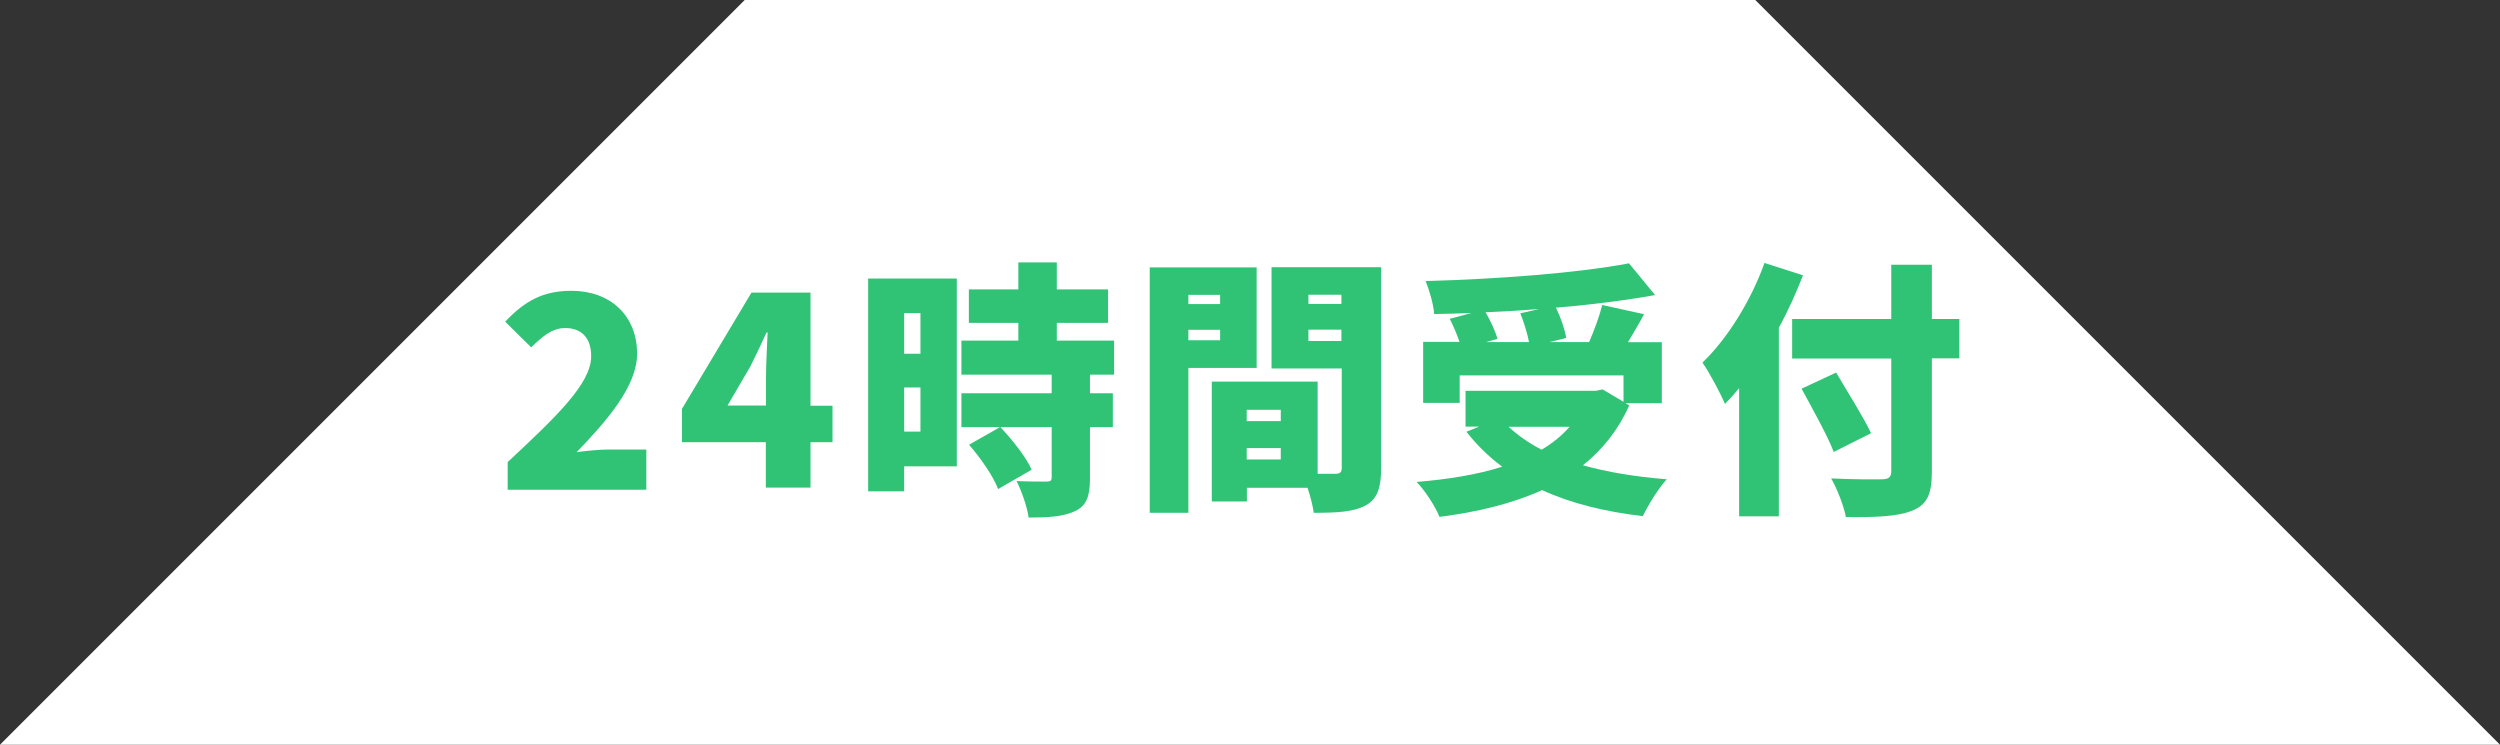 <?xml version="1.0" encoding="UTF-8"?><svg id="_レイヤー_1" xmlns="http://www.w3.org/2000/svg" viewBox="0 0 140.99 42"><rect x="0" y="0" width="140.99" height="42" fill="#333333" stroke="none"/><defs><style>.cls-1{fill:#fff;}.cls-2{fill:#30c375;}</style></defs><polygon class="cls-1" points="0 42 140.99 42 98.99 0 42 0 0 42"/><g><path class="cls-2" d="M28.63,26.06c2.73-2.55,4.71-4.42,4.71-5.97,0-1.05-.56-1.59-1.47-1.59-.77,0-1.36,.55-1.91,1.09l-1.47-1.45c1.11-1.17,2.14-1.74,3.74-1.74,2.18,0,3.7,1.39,3.7,3.55,0,1.83-1.71,3.79-3.41,5.55,.56-.08,1.33-.15,1.85-.15h2.08v2.27h-7.82v-1.55Z"/><path class="cls-2" d="M43.2,24.94h-4.74v-1.88l3.92-6.56h3.33v6.38h1.24v2.06h-1.24v2.56h-2.52v-2.56Zm0-2.06v-1.61c0-.71,.06-1.8,.09-2.52h-.06c-.29,.64-.59,1.26-.91,1.91l-1.29,2.21h2.17Z"/><path class="cls-2" d="M53.96,26.3h-2.97v1.41h-2.03V15.71h5v10.59Zm-2.97-8.64v2.29h.92v-2.29h-.92Zm.92,6.68v-2.49h-.92v2.49h.92Zm9.56-3.21v1.05h1.29v1.91h-1.29v2.88c0,1-.18,1.55-.85,1.86s-1.52,.36-2.61,.36c-.08-.61-.39-1.48-.68-2.06,.64,.03,1.45,.03,1.68,.03s.3-.05,.3-.24v-2.83h-5.09v-1.91h5.09v-1.05h-5.09v-1.92h3.21v-1h-2.79v-1.89h2.79v-1.52h2.17v1.52h2.89v1.89h-2.89v1h3.23v1.92h-1.36Zm-5.18,6.45c-.26-.7-.98-1.74-1.64-2.5l1.76-1c.67,.71,1.45,1.68,1.77,2.41l-1.89,1.09Z"/><path class="cls-2" d="M67.02,20.74v8.18h-2.18V15.08h6.03v5.67h-3.85Zm0-4.11v.52h1.79v-.52h-1.79Zm1.79,2.56v-.59h-1.79v.59h1.79Zm9.08,7.21c0,1.12-.21,1.74-.88,2.11-.68,.36-1.59,.41-2.92,.41-.05-.38-.18-.91-.35-1.41h-3.42v.77h-1.98v-6.76h5.97v5.2h1c.27,0,.36-.09,.36-.35v-5.59h-3.96v-5.71h6.18v11.33Zm-7.58-3.29v.64h1.92v-.64h-1.92Zm1.92,2.8v-.64h-1.92v.64h1.92Zm1.56-9.29v.52h1.86v-.52h-1.86Zm1.86,2.61v-.64h-1.86v.64h1.86Z"/><path class="cls-2" d="M91.89,22.85c-.62,1.39-1.52,2.52-2.62,3.39,1.39,.39,2.98,.65,4.73,.79-.47,.5-1.06,1.47-1.35,2.08-2.18-.26-4.08-.73-5.68-1.47-1.7,.77-3.67,1.24-5.79,1.51-.21-.55-.83-1.51-1.29-1.97,1.79-.15,3.42-.41,4.83-.86-.76-.56-1.42-1.21-2.02-1.97l.71-.29h-.76v-2.02h7.35l.38-.08,1.18,.7v-1.49h-9.24v1.55h-2.06v-3.44h2.05c-.14-.41-.35-.91-.55-1.3l1.23-.33c-.71,.03-1.42,.05-2.11,.06-.03-.55-.29-1.39-.48-1.86,4.06-.11,8.58-.45,11.47-1l1.47,1.79c-1.68,.3-3.61,.55-5.59,.71,.27,.55,.5,1.23,.58,1.71l-.94,.23h2.23c.29-.67,.58-1.45,.74-2.09l2.36,.52c-.3,.56-.62,1.09-.91,1.58h1.91v3.44h-2.05l.21,.12Zm-5.08-5.42c-1.01,.08-2.03,.14-3.03,.18,.29,.5,.56,1.08,.67,1.5l-.64,.18h2.42c-.09-.48-.29-1.12-.49-1.62l1.06-.24Zm-1.73,6.64c.52,.48,1.14,.92,1.86,1.29,.61-.36,1.14-.79,1.58-1.29h-3.44Z"/><path class="cls-2" d="M101.68,15.53c-.38,.97-.83,1.99-1.36,2.95v10.64h-2.24v-7.23c-.26,.32-.53,.62-.8,.89-.23-.55-.88-1.79-1.27-2.33,1.39-1.33,2.73-3.47,3.5-5.62l2.18,.7Zm8.82,4.68h-1.55v6.38c0,1.32-.29,1.88-1.11,2.21-.82,.33-2.05,.38-3.74,.36-.11-.62-.5-1.61-.83-2.18,1.12,.06,2.49,.06,2.86,.05,.38,0,.53-.12,.53-.45v-6.36h-5.59v-2.23h5.59v-3.06h2.29v3.06h1.55v2.23Zm-7.08,5.29c-.35-.92-1.2-2.44-1.82-3.58l1.95-.91c.62,1.06,1.55,2.52,1.97,3.42l-2.11,1.06Z"/></g></svg>